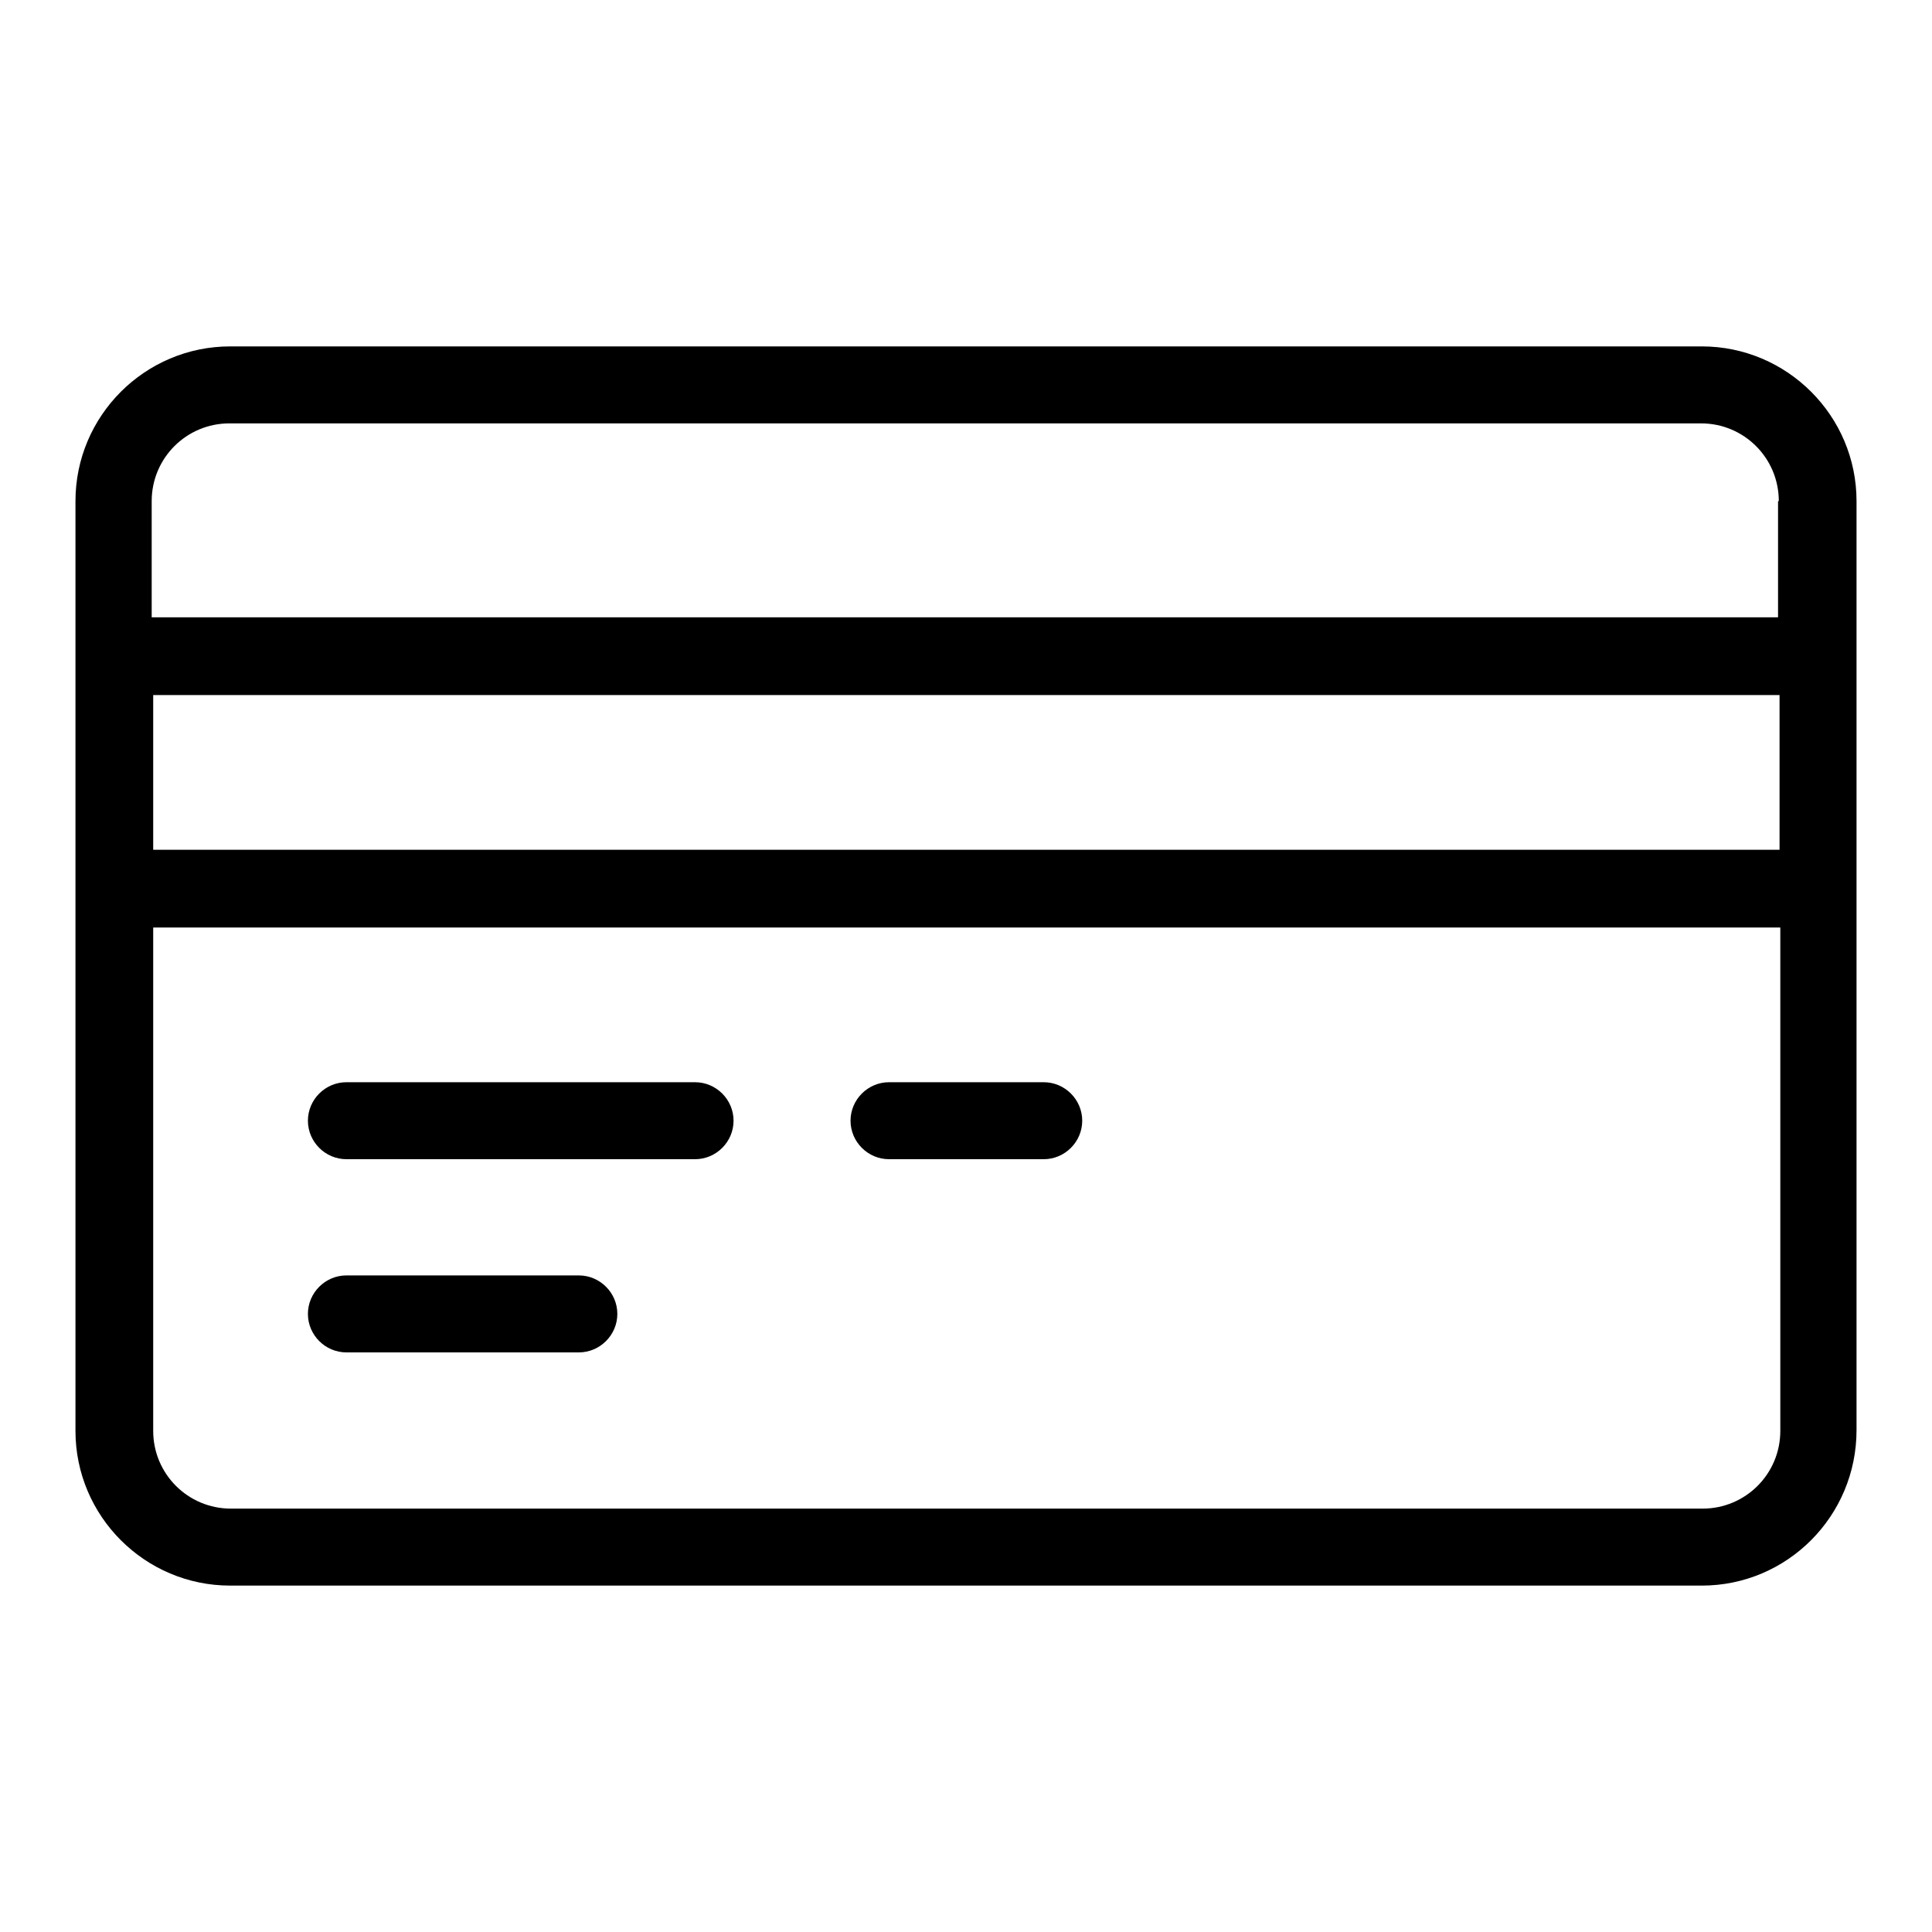 <?xml version="1.0" encoding="utf-8"?>
<!-- Svg Vector Icons : http://www.onlinewebfonts.com/icon -->
<!DOCTYPE svg PUBLIC "-//W3C//DTD SVG 1.1//EN" "http://www.w3.org/Graphics/SVG/1.1/DTD/svg11.dtd">
<svg version="1.1" xmlns="http://www.w3.org/2000/svg" xmlns:xlink="http://www.w3.org/1999/xlink" x="0px" y="0px" viewBox="0 0 256 256" enable-background="new 0 0 256 256" xml:space="preserve">
<g><g><path fill="#000000" d="M225.5,210.1h-195c-11.3,0-20.5-9.2-20.5-20.5V66.4c0-11.3,9.2-20.5,20.5-20.5h195c11.3,0,20.5,9.2,20.5,20.5v123.1C246,200.9,236.8,210.1,225.5,210.1z M20.3,112.6h215.5V92.1H20.3V112.6z M235.7,66.4c0-5.7-4.6-10.3-10.3-10.3h-195c-5.7,0-10.3,4.6-10.3,10.3v15.4h215.5V66.4L235.7,66.4z M235.7,122.9H20.3v66.7c0,5.7,4.6,10.3,10.3,10.3h195c5.7,0,10.3-4.6,10.3-10.3V122.9z M138.3,153.6h-20.5c-2.8,0-5.1-2.3-5.1-5.1c0-2.8,2.3-5.1,5.1-5.1h20.5c2.8,0,5.1,2.3,5.1,5.1C143.4,151.3,141.1,153.6,138.3,153.6z M92.1,153.6H45.9c-2.8,0-5.1-2.3-5.1-5.1c0-2.8,2.3-5.1,5.1-5.1h46.2c2.8,0,5.1,2.3,5.1,5.1C97.2,151.3,94.9,153.6,92.1,153.6z M45.9,169h30.8c2.8,0,5.1,2.3,5.1,5.1s-2.3,5.1-5.1,5.1H45.9c-2.8,0-5.1-2.3-5.1-5.1C40.8,171.3,43.1,169,45.9,169z"/></g></g>
</svg>